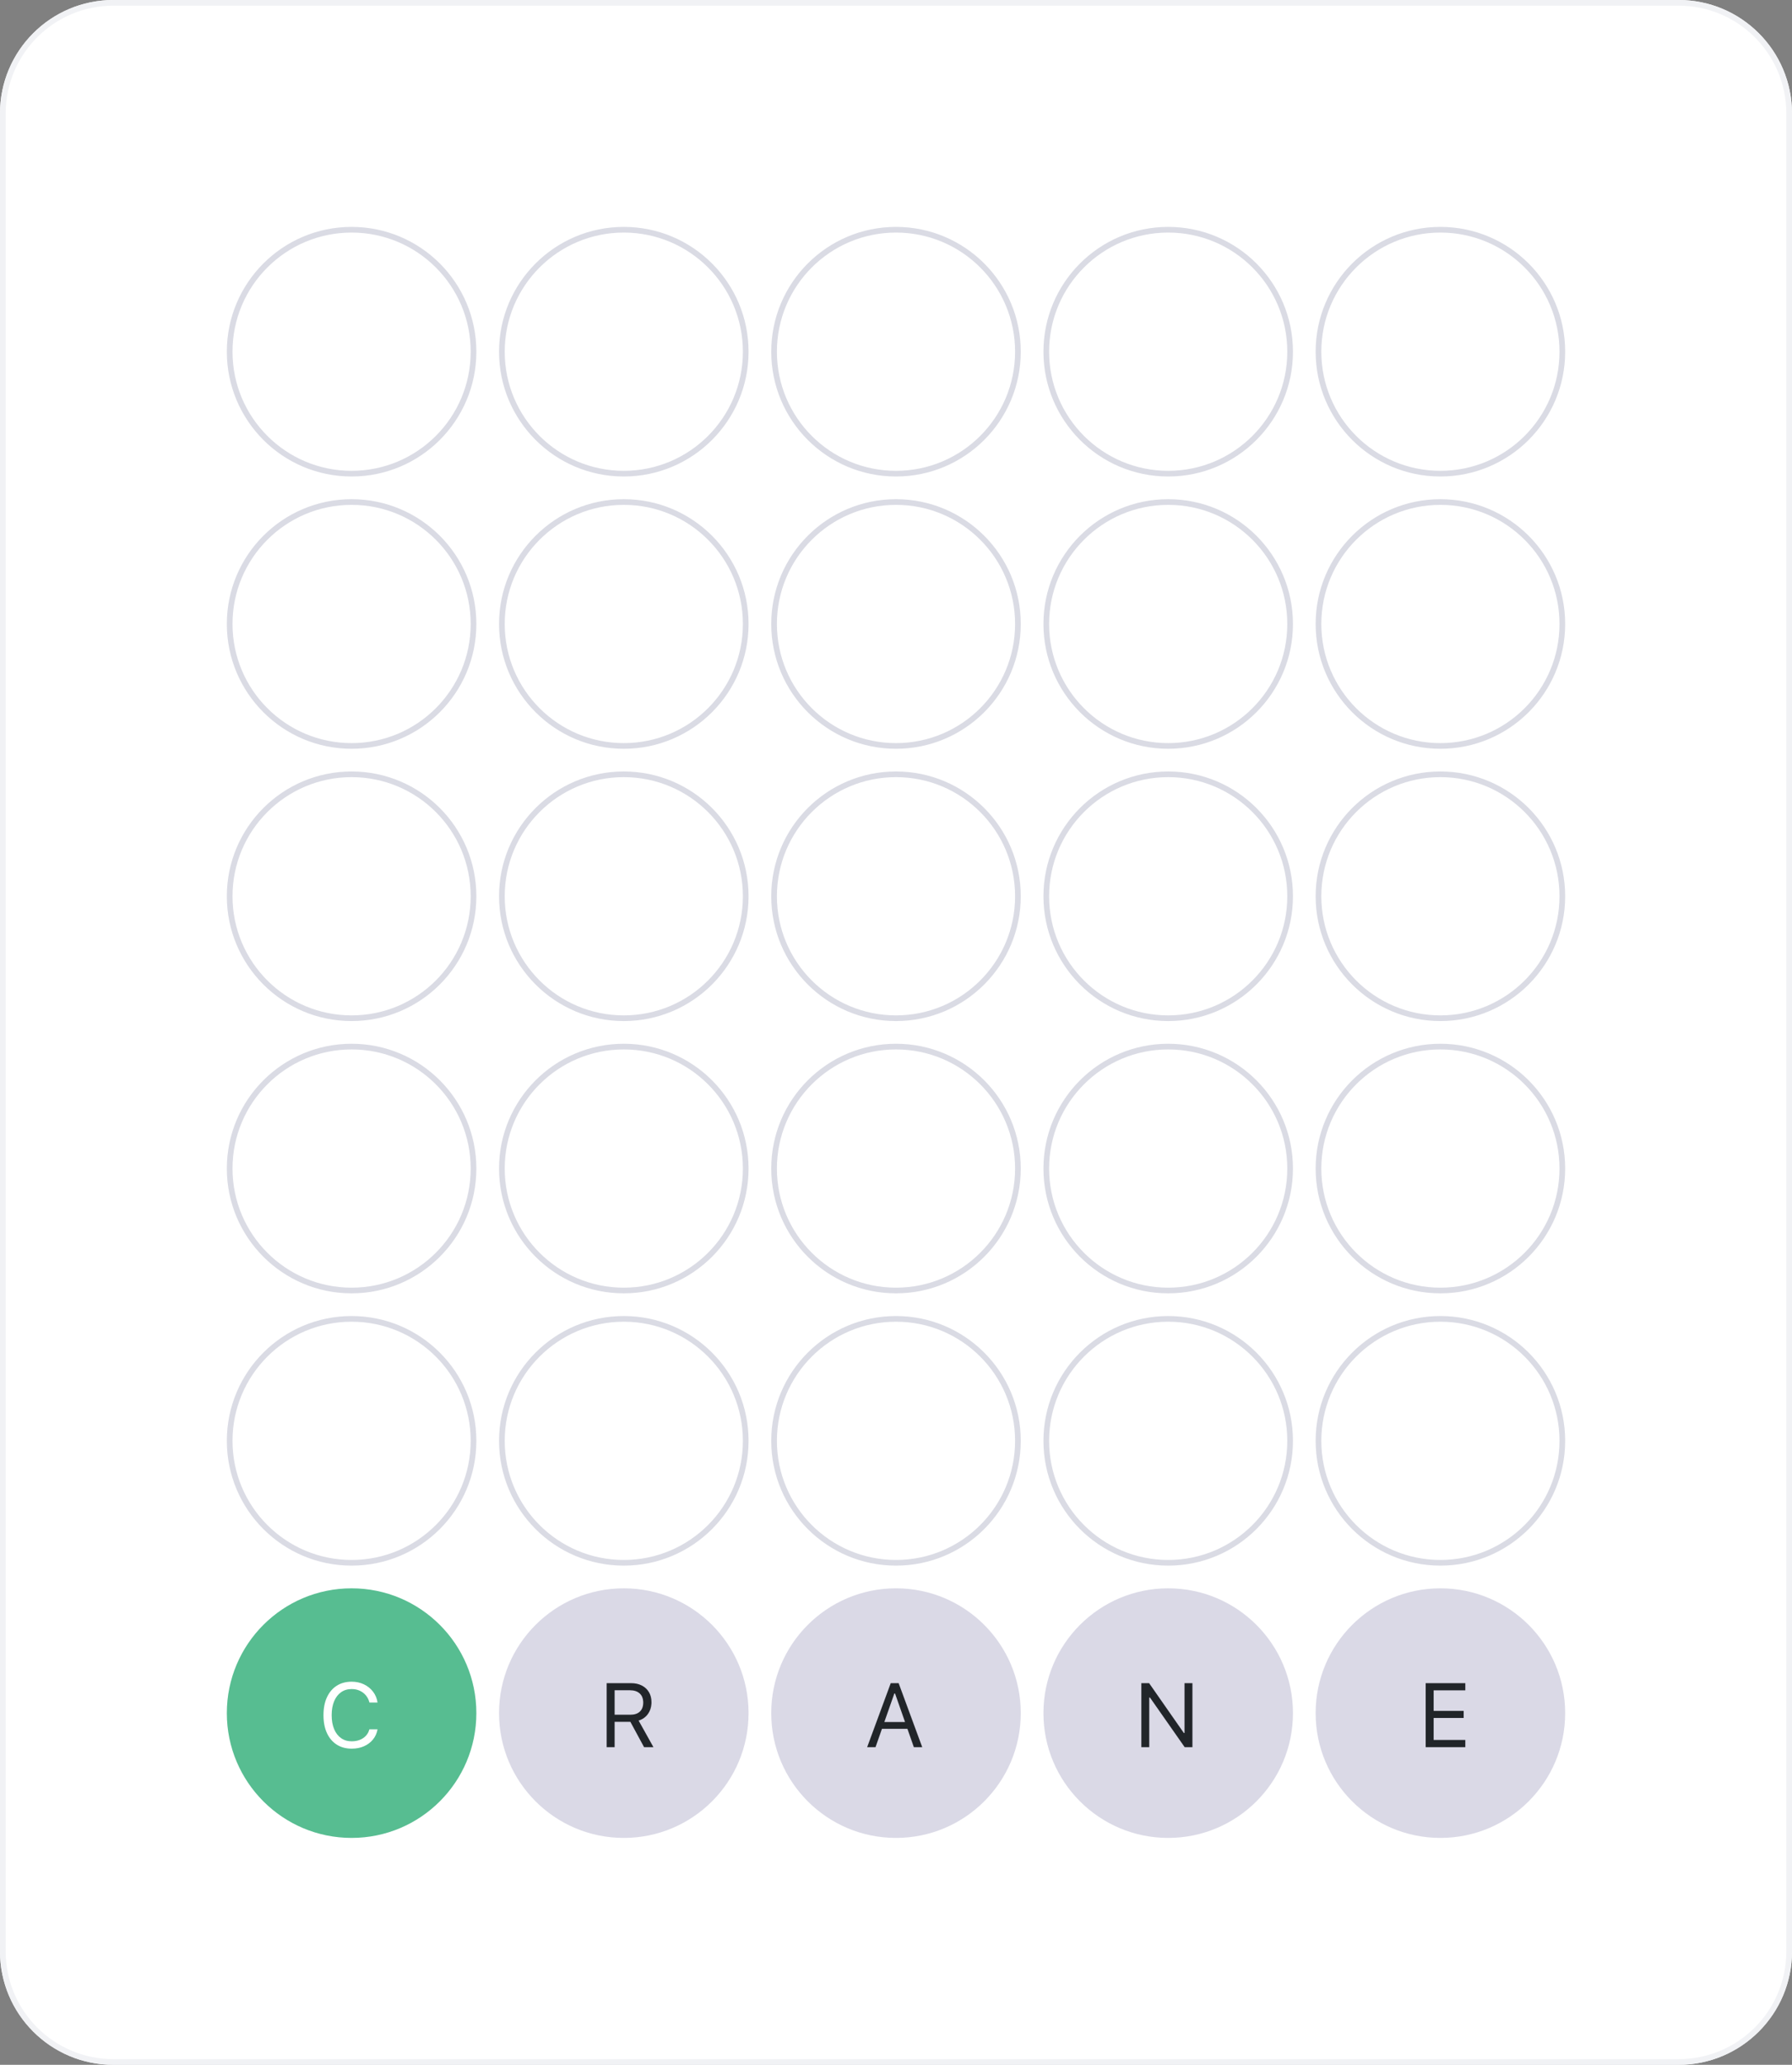 <?xml version="1.0" encoding="UTF-8"?>
<svg width="316px" height="364px" viewBox="0 0 316 364" version="1.1" xmlns="http://www.w3.org/2000/svg" xmlns:xlink="http://www.w3.org/1999/xlink">
    <rect x="0" y="0" width="316" height="364" fill="#808080" stroke="none"/>
    <title>image1</title>
    <g id="Wordle-Unlimited" stroke="none" stroke-width="1" fill="none" fill-rule="evenodd">
        <g id="image1">
            <path d="M20,0 L296,0 C307.046,-3.55271368e-15 316,8.954 316,20 L316,344 C316,355.046 307.046,364 296,364 L20,364 C8.954,364 0,355.046 0,344 L0,20 C0,8.954 8.954,0 20,0 Z" id="Rectangle" fill="#FFFFFF"></path>
            <path d="M296,0 C307.046,0 316,8.954 316,20 L316,344 C316,355.046 307.046,364 296,364 L20,364 C8.954,364 0,355.046 0,344 L0,20 C0,8.954 8.954,0 20,0 L296,0 Z M296,1 L20,1 C9.507,1 1,9.507 1,20 L1,344 C1,354.493 9.507,363 20,363 L296,363 C306.493,363 315,354.493 315,344 L315,20 C315,9.507 306.493,1 296,1 Z" id="Rectangle" fill="#F1F2F5" fill-rule="nonzero"></path>
            <path d="M254,232.5 C259.937,232.5 265.312,234.906 269.203,238.797 C273.094,242.688 275.5,248.063 275.5,254 C275.5,259.937 273.094,265.312 269.203,269.203 C265.312,273.094 259.937,275.5 254,275.5 C248.063,275.5 242.688,273.094 238.797,269.203 C234.906,265.312 232.5,259.937 232.5,254 C232.5,248.063 234.906,242.688 238.797,238.797 C242.688,234.906 248.063,232.5 254,232.5 Z M206,232.5 C211.937,232.5 217.312,234.906 221.203,238.797 C225.094,242.688 227.5,248.063 227.5,254 C227.5,259.937 225.094,265.312 221.203,269.203 C217.312,273.094 211.937,275.5 206,275.5 C200.063,275.5 194.688,273.094 190.797,269.203 C186.906,265.312 184.5,259.937 184.5,254 C184.5,248.063 186.906,242.688 190.797,238.797 C194.688,234.906 200.063,232.5 206,232.5 Z M158,232.5 C163.937,232.5 169.312,234.906 173.203,238.797 C177.094,242.688 179.5,248.063 179.5,254 C179.5,259.937 177.094,265.312 173.203,269.203 C169.312,273.094 163.937,275.5 158,275.5 C152.063,275.5 146.688,273.094 142.797,269.203 C138.906,265.312 136.5,259.937 136.5,254 C136.5,248.063 138.906,242.688 142.797,238.797 C146.688,234.906 152.063,232.5 158,232.5 Z M110,232.5 C115.937,232.5 121.312,234.906 125.203,238.797 C129.094,242.688 131.5,248.063 131.5,254 C131.5,259.937 129.094,265.312 125.203,269.203 C121.312,273.094 115.937,275.5 110,275.5 C104.063,275.5 98.688,273.094 94.797,269.203 C90.906,265.312 88.5,259.937 88.5,254 C88.5,248.063 90.906,242.688 94.797,238.797 C98.688,234.906 104.063,232.5 110,232.5 Z M62,232.5 C67.937,232.5 73.312,234.906 77.203,238.797 C81.094,242.688 83.5,248.063 83.5,254 C83.5,259.937 81.094,265.312 77.203,269.203 C73.312,273.094 67.937,275.5 62,275.5 C56.063,275.5 50.688,273.094 46.797,269.203 C42.906,265.312 40.5,259.937 40.5,254 C40.5,248.063 42.906,242.688 46.797,238.797 C50.688,234.906 56.063,232.5 62,232.5 Z M254,184.5 C259.937,184.5 265.312,186.906 269.203,190.797 C273.094,194.688 275.5,200.063 275.5,206 C275.5,211.937 273.094,217.312 269.203,221.203 C265.312,225.094 259.937,227.5 254,227.5 C248.063,227.5 242.688,225.094 238.797,221.203 C234.906,217.312 232.5,211.937 232.5,206 C232.5,200.063 234.906,194.688 238.797,190.797 C242.688,186.906 248.063,184.5 254,184.5 Z M206,184.5 C211.937,184.5 217.312,186.906 221.203,190.797 C225.094,194.688 227.5,200.063 227.5,206 C227.5,211.937 225.094,217.312 221.203,221.203 C217.312,225.094 211.937,227.5 206,227.5 C200.063,227.5 194.688,225.094 190.797,221.203 C186.906,217.312 184.5,211.937 184.5,206 C184.5,200.063 186.906,194.688 190.797,190.797 C194.688,186.906 200.063,184.5 206,184.5 Z M158,184.5 C163.937,184.5 169.312,186.906 173.203,190.797 C177.094,194.688 179.5,200.063 179.5,206 C179.5,211.937 177.094,217.312 173.203,221.203 C169.312,225.094 163.937,227.5 158,227.5 C152.063,227.5 146.688,225.094 142.797,221.203 C138.906,217.312 136.5,211.937 136.5,206 C136.5,200.063 138.906,194.688 142.797,190.797 C146.688,186.906 152.063,184.5 158,184.5 Z M110,184.5 C115.937,184.5 121.312,186.906 125.203,190.797 C129.094,194.688 131.5,200.063 131.5,206 C131.5,211.937 129.094,217.312 125.203,221.203 C121.312,225.094 115.937,227.5 110,227.5 C104.063,227.5 98.688,225.094 94.797,221.203 C90.906,217.312 88.5,211.937 88.5,206 C88.5,200.063 90.906,194.688 94.797,190.797 C98.688,186.906 104.063,184.5 110,184.5 Z M62,184.5 C67.937,184.5 73.312,186.906 77.203,190.797 C81.094,194.688 83.5,200.063 83.5,206 C83.5,211.937 81.094,217.312 77.203,221.203 C73.312,225.094 67.937,227.5 62,227.5 C56.063,227.5 50.688,225.094 46.797,221.203 C42.906,217.312 40.5,211.937 40.5,206 C40.5,200.063 42.906,194.688 46.797,190.797 C50.688,186.906 56.063,184.5 62,184.5 Z M158,136.5 C163.937,136.5 169.312,138.906 173.203,142.797 C177.094,146.688 179.5,152.063 179.5,158 C179.5,163.937 177.094,169.312 173.203,173.203 C169.312,177.094 163.937,179.5 158,179.5 C152.063,179.5 146.688,177.094 142.797,173.203 C138.906,169.312 136.5,163.937 136.5,158 C136.5,152.063 138.906,146.688 142.797,142.797 C146.688,138.906 152.063,136.5 158,136.5 Z M206,136.5 C211.937,136.5 217.312,138.906 221.203,142.797 C225.094,146.688 227.5,152.063 227.5,158 C227.5,163.937 225.094,169.312 221.203,173.203 C217.312,177.094 211.937,179.5 206,179.5 C200.063,179.5 194.688,177.094 190.797,173.203 C186.906,169.312 184.5,163.937 184.5,158 C184.5,152.063 186.906,146.688 190.797,142.797 C194.688,138.906 200.063,136.5 206,136.5 Z M254,136.5 C259.937,136.5 265.312,138.906 269.203,142.797 C273.094,146.688 275.5,152.063 275.5,158 C275.5,163.937 273.094,169.312 269.203,173.203 C265.312,177.094 259.937,179.5 254,179.5 C248.063,179.5 242.688,177.094 238.797,173.203 C234.906,169.312 232.5,163.937 232.5,158 C232.5,152.063 234.906,146.688 238.797,142.797 C242.688,138.906 248.063,136.5 254,136.5 Z M110,136.5 C115.937,136.5 121.312,138.906 125.203,142.797 C129.094,146.688 131.5,152.063 131.5,158 C131.5,163.937 129.094,169.312 125.203,173.203 C121.312,177.094 115.937,179.5 110,179.5 C104.063,179.5 98.688,177.094 94.797,173.203 C90.906,169.312 88.5,163.937 88.5,158 C88.5,152.063 90.906,146.688 94.797,142.797 C98.688,138.906 104.063,136.5 110,136.5 Z M62,136.5 C67.937,136.5 73.312,138.906 77.203,142.797 C81.094,146.688 83.5,152.063 83.5,158 C83.5,163.937 81.094,169.312 77.203,173.203 C73.312,177.094 67.937,179.5 62,179.5 C56.063,179.5 50.688,177.094 46.797,173.203 C42.906,169.312 40.5,163.937 40.5,158 C40.5,152.063 42.906,146.688 46.797,142.797 C50.688,138.906 56.063,136.5 62,136.5 Z M254,88.5 C259.937,88.5 265.312,90.906 269.203,94.797 C273.094,98.688 275.5,104.063 275.5,110 C275.5,115.937 273.094,121.312 269.203,125.203 C265.312,129.094 259.937,131.5 254,131.5 C248.063,131.5 242.688,129.094 238.797,125.203 C234.906,121.312 232.5,115.937 232.5,110 C232.5,104.063 234.906,98.688 238.797,94.797 C242.688,90.906 248.063,88.5 254,88.5 Z M206,88.5 C211.937,88.5 217.312,90.906 221.203,94.797 C225.094,98.688 227.5,104.063 227.5,110 C227.5,115.937 225.094,121.312 221.203,125.203 C217.312,129.094 211.937,131.5 206,131.5 C200.063,131.5 194.688,129.094 190.797,125.203 C186.906,121.312 184.5,115.937 184.5,110 C184.5,104.063 186.906,98.688 190.797,94.797 C194.688,90.906 200.063,88.5 206,88.5 Z M158,88.5 C163.937,88.5 169.312,90.906 173.203,94.797 C177.094,98.688 179.5,104.063 179.5,110 C179.5,115.937 177.094,121.312 173.203,125.203 C169.312,129.094 163.937,131.5 158,131.5 C152.063,131.5 146.688,129.094 142.797,125.203 C138.906,121.312 136.5,115.937 136.5,110 C136.5,104.063 138.906,98.688 142.797,94.797 C146.688,90.906 152.063,88.5 158,88.5 Z M110,88.5 C115.937,88.5 121.312,90.906 125.203,94.797 C129.094,98.688 131.5,104.063 131.5,110 C131.5,115.937 129.094,121.312 125.203,125.203 C121.312,129.094 115.937,131.5 110,131.5 C104.063,131.5 98.688,129.094 94.797,125.203 C90.906,121.312 88.5,115.937 88.5,110 C88.5,104.063 90.906,98.688 94.797,94.797 C98.688,90.906 104.063,88.5 110,88.5 Z M62,88.5 C67.937,88.5 73.312,90.906 77.203,94.797 C81.094,98.688 83.5,104.063 83.5,110 C83.5,115.937 81.094,121.312 77.203,125.203 C73.312,129.094 67.937,131.5 62,131.5 C56.063,131.5 50.688,129.094 46.797,125.203 C42.906,121.312 40.5,115.937 40.5,110 C40.5,104.063 42.906,98.688 46.797,94.797 C50.688,90.906 56.063,88.5 62,88.5 Z M254,40.5 C259.937,40.5 265.312,42.906 269.203,46.797 C273.094,50.688 275.5,56.063 275.5,62 C275.5,67.937 273.094,73.312 269.203,77.203 C265.312,81.094 259.937,83.5 254,83.5 C248.063,83.5 242.688,81.094 238.797,77.203 C234.906,73.312 232.5,67.937 232.5,62 C232.5,56.063 234.906,50.688 238.797,46.797 C242.688,42.906 248.063,40.5 254,40.5 Z M206,40.5 C211.937,40.5 217.312,42.906 221.203,46.797 C225.094,50.688 227.5,56.063 227.5,62 C227.5,67.937 225.094,73.312 221.203,77.203 C217.312,81.094 211.937,83.5 206,83.5 C200.063,83.5 194.688,81.094 190.797,77.203 C186.906,73.312 184.5,67.937 184.5,62 C184.5,56.063 186.906,50.688 190.797,46.797 C194.688,42.906 200.063,40.5 206,40.5 Z M158,40.5 C163.937,40.5 169.312,42.906 173.203,46.797 C177.094,50.688 179.5,56.063 179.5,62 C179.5,67.937 177.094,73.312 173.203,77.203 C169.312,81.094 163.937,83.5 158,83.5 C152.063,83.5 146.688,81.094 142.797,77.203 C138.906,73.312 136.5,67.937 136.5,62 C136.5,56.063 138.906,50.688 142.797,46.797 C146.688,42.906 152.063,40.5 158,40.5 Z M110,40.5 C115.937,40.5 121.312,42.906 125.203,46.797 C129.094,50.688 131.5,56.063 131.5,62 C131.5,67.937 129.094,73.312 125.203,77.203 C121.312,81.094 115.937,83.5 110,83.5 C104.063,83.5 98.688,81.094 94.797,77.203 C90.906,73.312 88.5,67.937 88.5,62 C88.5,56.063 90.906,50.688 94.797,46.797 C98.688,42.906 104.063,40.5 110,40.5 Z M62,40.5 C67.937,40.5 73.312,42.906 77.203,46.797 C81.094,50.688 83.5,56.063 83.5,62 C83.5,67.937 81.094,73.312 77.203,77.203 C73.312,81.094 67.937,83.5 62,83.5 C56.063,83.5 50.688,81.094 46.797,77.203 C42.906,73.312 40.5,67.937 40.5,62 C40.5,56.063 42.906,50.688 46.797,46.797 C50.688,42.906 56.063,40.5 62,40.5 Z" id="Shape" stroke="#DADBE4"></path>
            <path d="M254,280 C266.15,280 276,289.85 276,302 C276,314.15 266.15,324 254,324 C241.85,324 232,314.15 232,302 C232,289.85 241.85,280 254,280 Z M206,280 C218.15,280 228,289.85 228,302 C228,314.15 218.15,324 206,324 C193.85,324 184,314.15 184,302 C184,289.85 193.85,280 206,280 Z M158,280 C170.15,280 180,289.85 180,302 C180,314.15 170.15,324 158,324 C145.85,324 136,314.15 136,302 C136,289.85 145.85,280 158,280 Z M110,280 C122.15,280 132,289.85 132,302 C132,314.15 122.15,324 110,324 C97.85,324 88,314.15 88,302 C88,289.85 97.85,280 110,280 Z" id="Combined-Shape" fill="#DAD9E6"></path>
            <path d="M62,280 C74.15,280 84,289.85 84,302 C84,314.15 74.15,324 62,324 C49.85,324 40,314.15 40,302 C40,289.85 49.85,280 62,280 Z" id="Rectangle" fill="#57BD91"></path>
            <path d="M62.019,308.266 C62.821,308.266 63.541,308.125 64.179,307.844 C64.817,307.562 65.344,307.168 65.761,306.66 C66.177,306.152 66.448,305.555 66.573,304.867 L66.573,304.852 L65.151,304.852 L65.136,304.867 C65.021,305.299 64.818,305.673 64.526,305.988 C64.235,306.303 63.875,306.546 63.448,306.715 C63.021,306.884 62.545,306.969 62.019,306.969 C61.295,306.969 60.668,306.781 60.14,306.406 C59.611,306.031 59.204,305.5 58.917,304.812 C58.631,304.125 58.487,303.312 58.487,302.375 L58.487,302.359 C58.487,301.417 58.631,300.602 58.917,299.914 C59.204,299.227 59.611,298.695 60.14,298.32 C60.668,297.945 61.292,297.758 62.011,297.758 C62.532,297.758 63.004,297.854 63.429,298.047 C63.853,298.24 64.214,298.512 64.511,298.863 C64.808,299.215 65.019,299.633 65.144,300.117 L65.151,300.133 L66.565,300.133 L66.573,300.117 C66.464,299.398 66.198,298.764 65.776,298.215 C65.355,297.665 64.819,297.236 64.171,296.926 C63.523,296.616 62.802,296.461 62.011,296.461 C60.99,296.461 60.108,296.701 59.366,297.18 C58.624,297.659 58.051,298.339 57.648,299.219 C57.244,300.099 57.042,301.146 57.042,302.359 L57.042,302.375 C57.042,303.583 57.244,304.628 57.648,305.508 C58.051,306.388 58.625,307.068 59.37,307.547 C60.115,308.026 60.998,308.266 62.019,308.266 Z" id="Path" fill="#FFFFFF" fill-rule="nonzero"></path>
            <path d="M201.266,308 L202.657,308 L202.657,299.252 L203.376,299.252 L202.438,298.759 L208.904,308 L210.272,308 L210.272,296.719 L208.88,296.719 L208.88,305.498 L208.161,305.498 L209.099,305.991 L202.634,296.719 L201.266,296.719 L201.266,308 Z M152.914,308 L154.391,308 L157.706,298.54 L158.152,298.54 L158.152,296.719 L157.073,296.719 L152.914,308 Z M154.798,304.771 L160.771,304.771 L160.333,303.575 L155.236,303.575 L154.798,304.771 Z M161.146,308 L162.624,308 L158.465,296.719 L157.831,296.719 L157.831,298.54 L161.146,308 Z M106.977,308 L108.384,308 L108.384,303.536 L111.16,303.536 L113.575,308 L115.225,308 L112.614,303.317 C113.323,303.093 113.878,302.694 114.279,302.121 C114.636,301.611 114.834,301.019 114.874,300.345 L114.881,300.073 C114.881,299.395 114.732,298.806 114.435,298.306 C114.138,297.805 113.72,297.416 113.181,297.137 C112.641,296.858 112.009,296.719 111.285,296.719 L106.977,296.719 L106.977,308 Z M108.384,302.285 L108.384,297.97 L111.097,297.97 C111.827,297.97 112.397,298.16 112.809,298.54 C113.18,298.883 113.384,299.343 113.421,299.922 L113.427,300.135 C113.427,300.823 113.23,301.353 112.837,301.726 C112.443,302.099 111.884,302.285 111.16,302.285 L108.384,302.285 Z M251.402,308 L258.392,308 L258.392,306.733 L252.809,306.733 L252.809,302.856 L258.102,302.856 L258.102,301.605 L252.809,301.605 L252.809,297.985 L258.392,297.985 L258.392,296.719 L251.402,296.719 L251.402,308 Z" id="Shape" fill="#212529" fill-rule="nonzero"></path>
        </g>
    </g>
</svg>